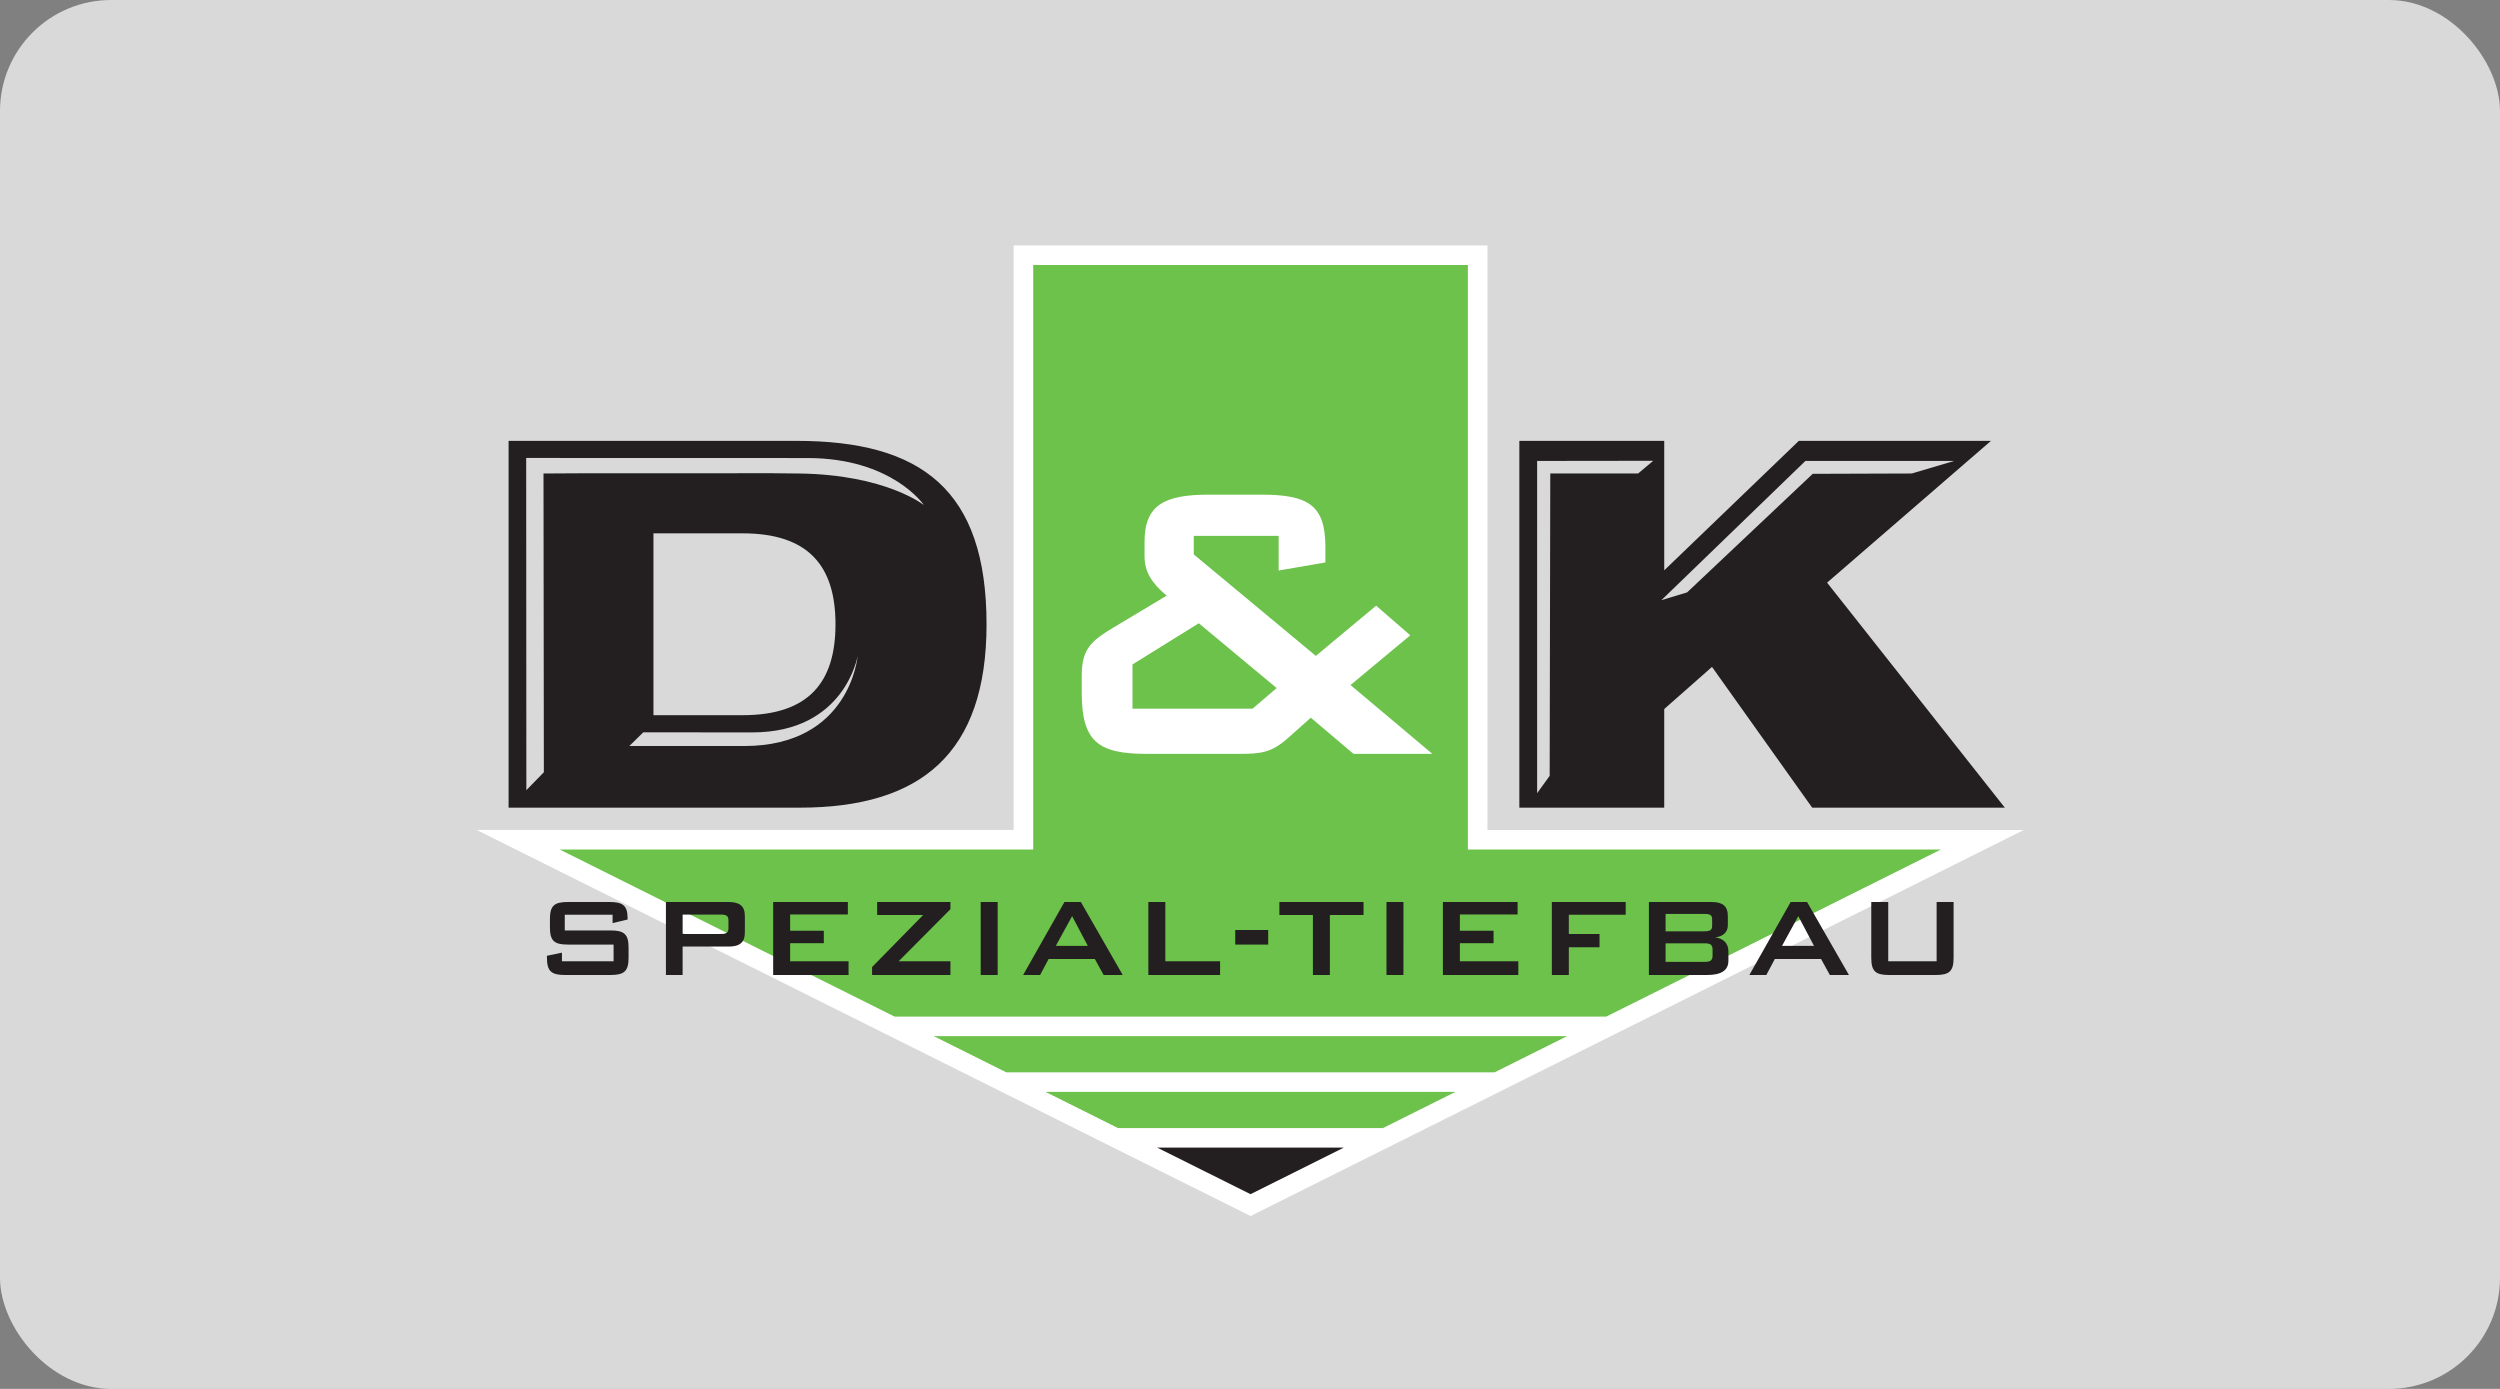 <?xml version="1.0" encoding="UTF-8"?>
<svg xmlns="http://www.w3.org/2000/svg" width="900" height="500" viewBox="0 0 900 500">
  <rect x="0" y="0" width="900" height="500" fill="#808080" stroke="none"/>
  <g transform="translate(11460 410)">
    <rect width="900" height="500" rx="40" transform="translate(-11460 -410)" fill="rgba(255,255,255,0.7)"></rect>
    <g transform="translate(-11288.379 -321.634)">
      <path d="M246.412,18.719l163.4-.469V227.193L585.415,228.6l5.165-.939L331.4,358.192,64.7,228.6H247.82Z" transform="translate(-49.84 -14.058)" fill="#6cc24a" fill-rule="evenodd"></path>
      <path d="M352.361,304.7H204.73l26.135,13.039H326.24L352.361,304.7Zm40.184-20.062H164.521l26.135,13.041H366.424l26.119-13.041Zm-35.724-67.18V7.04H200.334V217.457H29.878l120.57,60.159H406.61L527.1,217.457H356.821ZM215.063,317.721l63.508,31.688,63.471-31.688,40.184-20.062,26.043-13,14.137-7.058,134.555-67.18h-193.1V0H193.29V210.417H0L134.645,277.6l40.209,20.062,40.209,20.062Z" fill="#fff" fill-rule="evenodd"></path>
      <path d="M1133.69,1414h-67.24l33.631,16.78Z" transform="translate(-821.513 -1089.239)" fill="#231f20" fill-rule="evenodd"></path>
      <path d="M592.937,1029.082h-6.112v20.067c0,4.94,1.578,6.213,6.518,6.213h16.6c4.94,0,6.518-1.272,6.518-6.213v-20.067h-6.112v21.339H592.935v-21.339ZM554.7,1044.87l5.857-10.7,5.652,10.7H554.7Zm-11.766,10.492h6.112l3.057-5.753h16.654l3.158,5.753h6.876l-15.076-26.28h-5.907Zm-16.194-22c1.881,0,2.8.356,2.8,1.883v2.5c0,1.527-.919,1.886-2.8,1.886H512.783v-6.263h13.955Zm0,10.593c2.088,0,2.954.406,2.954,2.343v1.987c0,1.934-.866,2.343-2.954,2.343H512.783v-6.67h13.955Zm-19.966,11.408h20.882c5.142,0,7.742-1.628,7.742-5.145v-3.36c0-2.8-1.681-4.635-4.736-5.044,2.9-.356,4.531-1.883,4.531-4.431v-3.208c0-3.668-1.886-5.092-5.907-5.092h-22.51v26.28Zm-34.938,0h6.112v-9.982H489v-4.786H477.945v-6.927h20.476v-4.582H471.834v26.279Zm-39.217,0h27.145v-4.94H438.726V1043.9h12.125v-4.481H438.726v-5.857h20.781v-4.481h-26.89v26.28Zm-20.322,0h6.112V1029.08H412.3Zm-20.372-21.594h12.12v-4.683h-30.3v4.683h12.072v21.594h6.112v-21.594Zm-34.072,10.645h11.867v-5.246H357.851Zm-31.273,10.949H352.4v-4.94H332.69v-21.339h-6.112v26.28ZM293.27,1044.87l5.857-10.7,5.655,10.7H293.273ZM281.5,1055.362h6.112l3.055-5.753h16.654l3.158,5.753h6.876l-15.076-26.28h-5.91l-14.871,26.28Zm-15.278,0h6.112V1029.08h-6.112Zm-39.116,0h28.216v-4.94h-18.64l18.64-18.744v-2.6h-26.38v4.683H245.5l-18.385,18.744v2.85Zm-35.6,0h27.145v-4.94H197.62V1043.9h12.122v-4.481H197.62v-5.857H218.4v-4.481h-26.89v26.28Zm-18.845-21.748c1.886,0,2.752.356,2.752,2.088v2.8c0,1.729-.864,2.088-2.752,2.088H158.917v-6.978h13.748ZM152.9,1055.362h6.011v-10.237h16.5c4.024,0,5.91-1.426,5.91-5.094v-5.857c0-3.668-1.883-5.092-5.91-5.092H152.9Zm-19.2-21.7v3.006l5.4-1.275v-.558c0-4.536-1.833-5.756-6.52-5.756H117.661c-4.94,0-6.518,1.272-6.518,6.21v2.906c0,4.938,1.578,6.213,6.518,6.213h16.4v6.008H115.47v-3.105l-5.4,1.121v.714c0,4.94,1.631,6.213,6.571,6.213h16.245c4.94,0,6.571-1.272,6.571-6.213v-3.617c0-4.94-1.631-6.213-6.571-6.213h-16.4v-5.655H133.7Z" transform="translate(-84.79 -792.726)" fill="#231f20" fill-rule="evenodd"></path>
      <path d="M966.6,467.632V451.718l23.87-14.83,28.03,23.328-8.677,7.416H966.6Zm5.064,16.277h33.275c7.774,0,11.573-.361,17.54-5.609l8.319-7.414,15.372,13.02h28.392l-29.479-24.775,21.521-17.905-12.3-10.671-21.7,18.085-43.944-36.53v-6.69h30.561V417.9L1036.041,415V409.4c0-15.188-6.33-18.808-23.147-18.808h-18.81c-15.912,0-23.149,3.617-23.149,17v5.246c0,5.423,2.533,9.584,7.958,14.107L959.9,438.333c-8.137,4.883-11.573,7.774-11.573,17.359v6.151c0,17.54,5.788,22.063,23.33,22.063Z" transform="translate(-730.522 -300.881)" fill="#fff" fill-rule="evenodd"></path>
      <path d="M342.571,483.956c0-20.9-9.619-32.736-33.475-32.736H277.04v65.471H309.1C332.954,516.691,342.571,504.856,342.571,483.956Z" transform="translate(-213.411 -347.586)" fill="none"></path>
      <path d="M153.582,306.28H49.95v132.05H154.691c43.834,0,67.32-19.6,67.32-66.025C222.011,323.664,198.339,306.28,153.582,306.28ZM134.739,416.138l-41.328,0,5.023-4.927s26.194.021,39.316.021c33.342,0,37.857-27.568,37.857-27.568S173.026,416.138,134.739,416.138ZM102.1,405.04V339.569H134.16c23.859,0,33.475,11.837,33.475,32.736s-9.619,32.736-33.475,32.736H102.1Zm52.423-87.012c-2.2-.03-4.532-.055-9.819-.1l-70.5.03c-7.182.039-11.688.071-11.688.071l.126,107.552-6.3,6.454-.06-119.6s70.715.03,101.259.03,41.946,16.964,41.946,16.964-13.553-10.969-44.959-11.4Z" transform="translate(-38.478 -235.935)" fill="#231f20"></path>
      <path d="M1745.022,357.325l59-51.045h-69.169l-48.455,46.606V306.28H1634.24V438.33h52.155v-35.51l17.2-15.165,36.064,50.673h69.355l-63.992-81.007Zm-68.028-39.3h-31.619l-.216,108.843-4.516,6.24v-119.6l41.8-.053-5.448,4.568Zm17.639,42.8-9.249,2.8,51.838-50.12h53.563l-15.271,4.518-35.664.124-45.216,42.681Z" transform="translate(-1258.896 -235.935)" fill="#231f20"></path>
    </g>
  </g>
</svg>
